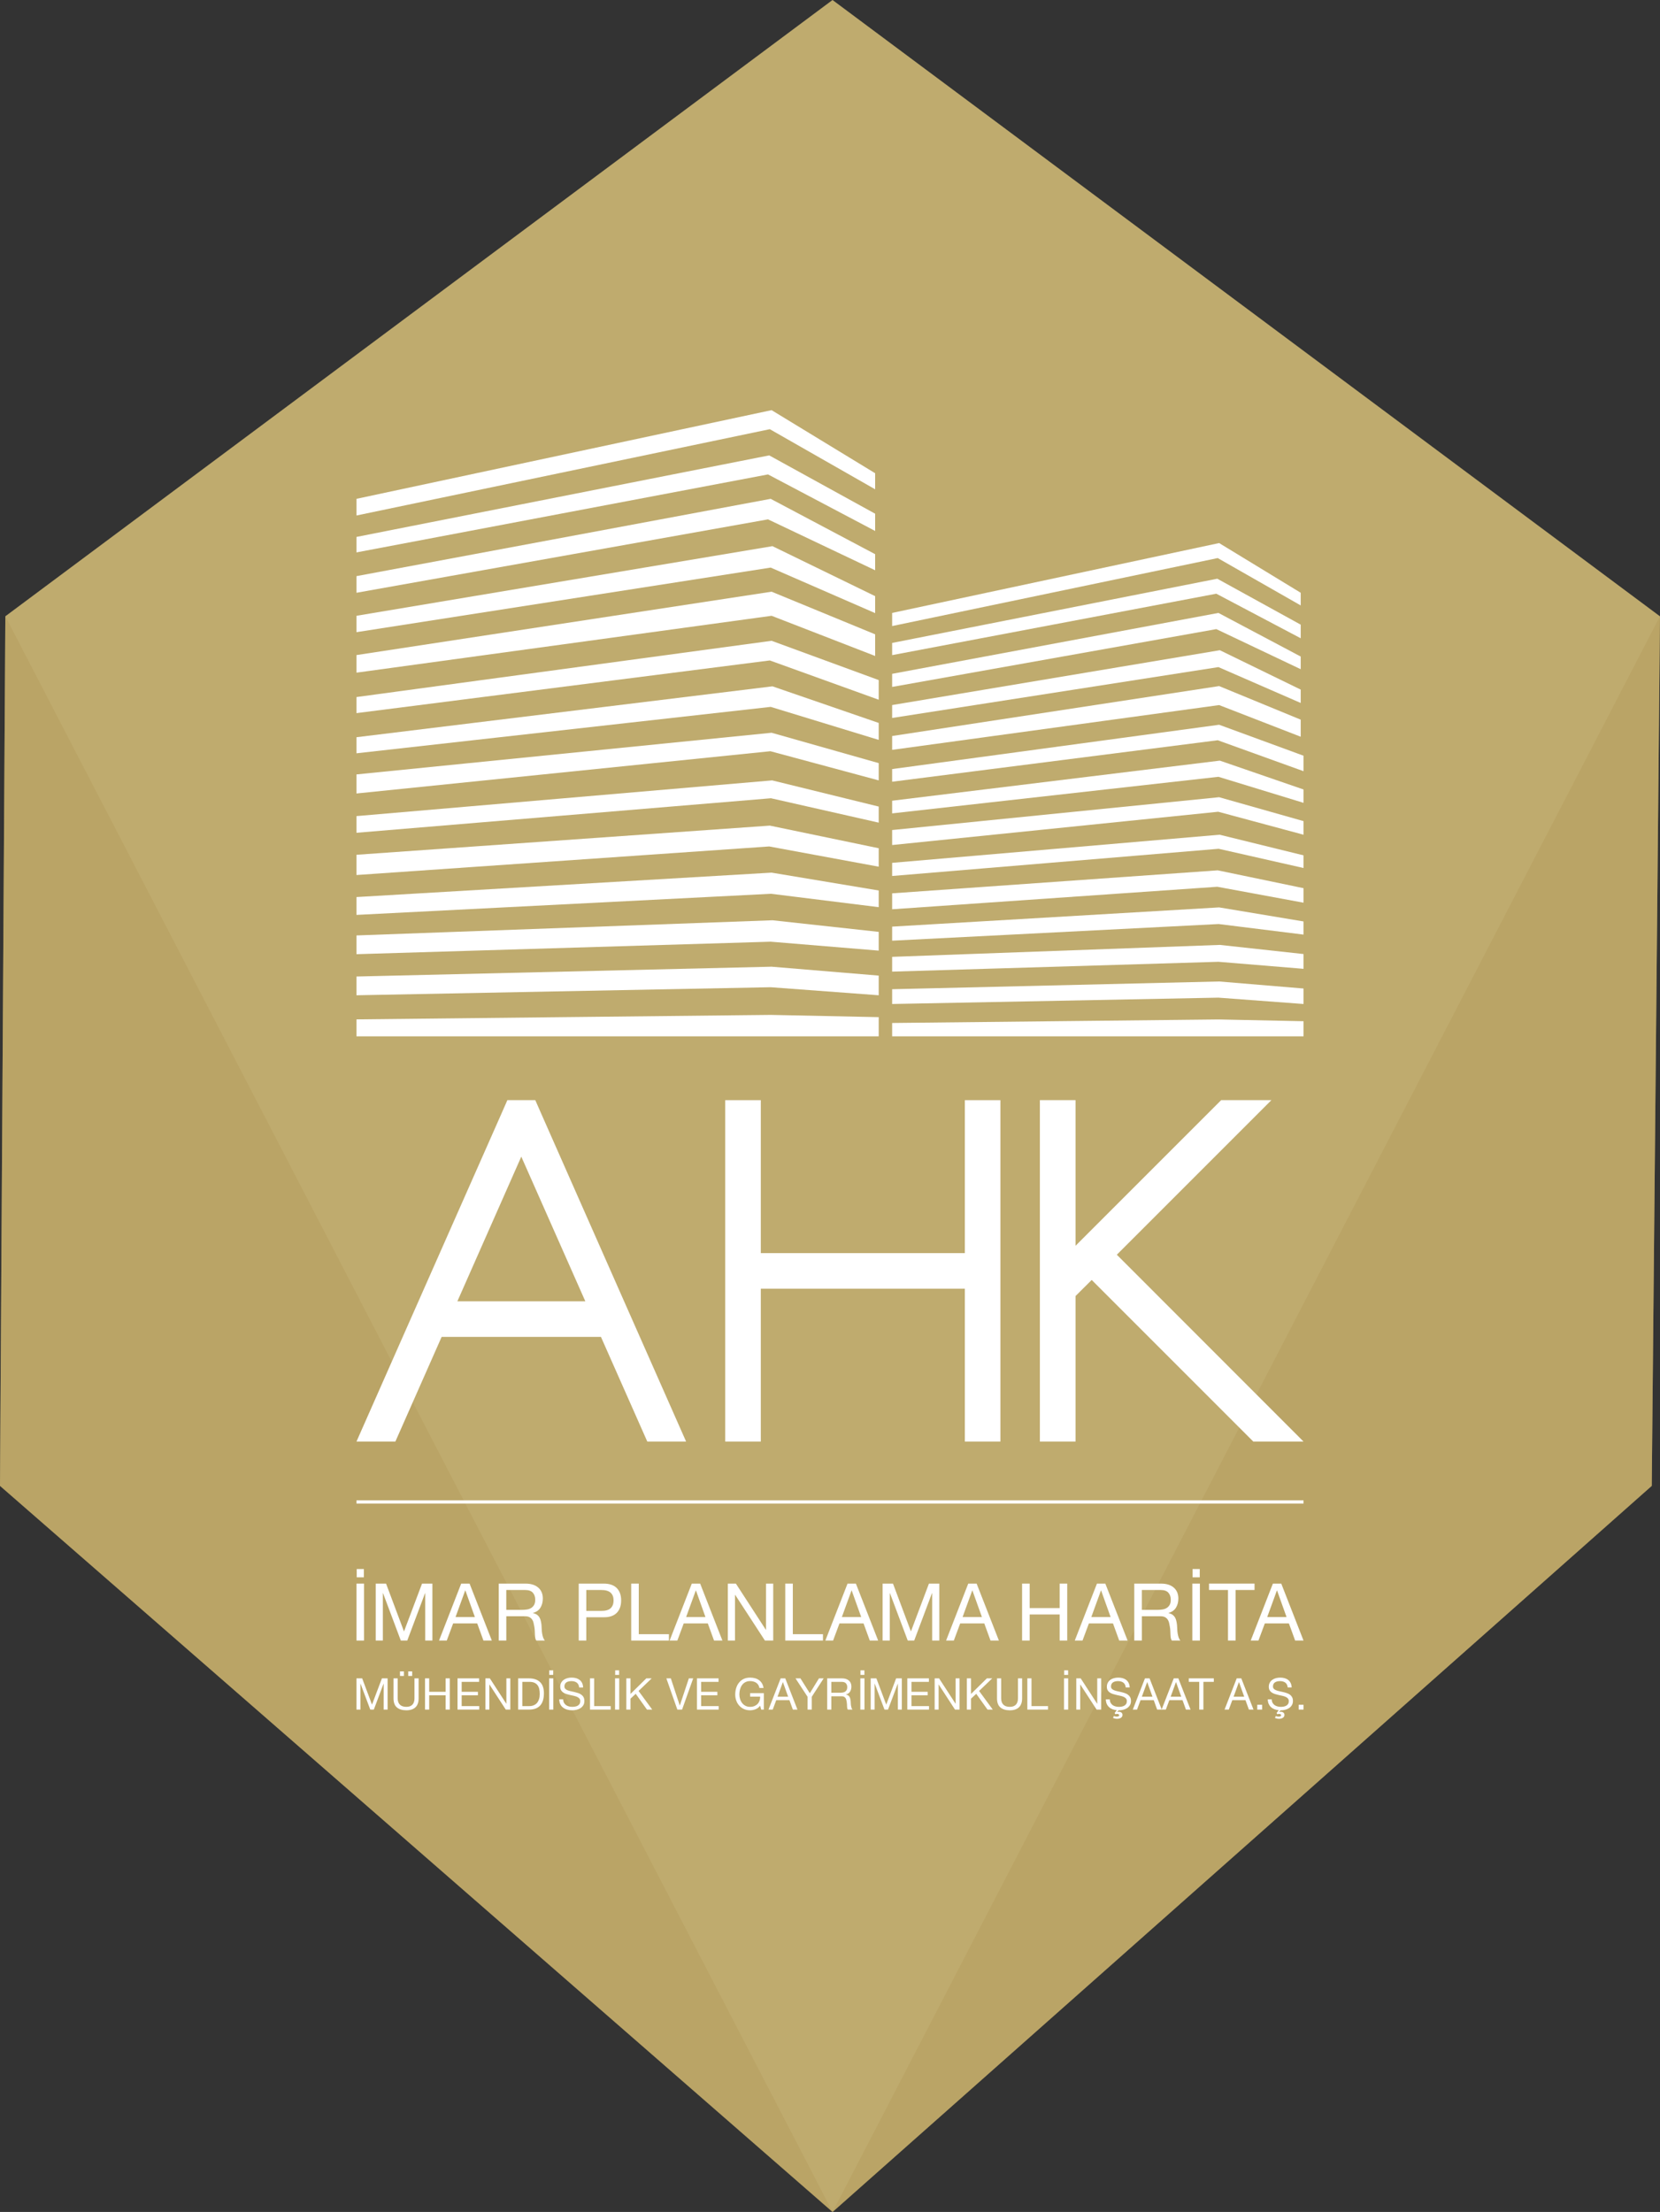 <?xml version="1.0" encoding="utf-8"?>
<!-- Generator: Adobe Illustrator 16.0.0, SVG Export Plug-In . SVG Version: 6.00 Build 0)  -->
<!DOCTYPE svg PUBLIC "-//W3C//DTD SVG 1.1//EN" "http://www.w3.org/Graphics/SVG/1.1/DTD/svg11.dtd">
<svg version="1.1" id="Layer_1" xmlns="http://www.w3.org/2000/svg" xmlns:xlink="http://www.w3.org/1999/xlink" x="0px" y="0px"
	 width="131px" height="174.54px" viewBox="0 0 131 174.54" enable-background="new 0 0 131 174.54" xml:space="preserve">
<rect x="0" y="0" width="131" height="174.54" fill="#333333" stroke="none"/>
<polygon fill="#BFAB6E" points="65.699,0 0.423,48.628 0,117.246 65.703,174.54 130.349,117.246 131,48.634 "/>
<polygon opacity="0.52" fill="#B79E5E" points="131,48.636 130.35,117.247 65.703,174.54 130.996,48.632 "/>
<polygon opacity="0.52" fill="#B79E5E" points="0.421,48.628 65.703,174.54 0,117.247 "/>
<g>
	<g>
		<rect x="28.132" y="124.959" fill="#FFFFFF" width="0.597" height="4.494"/>
		<rect x="28.151" y="123.808" fill="#FFFFFF" width="0.565" height="0.655"/>
		<polygon fill="#FFFFFF" points="34.123,129.453 34.123,124.959 33.305,124.959 31.882,128.735 30.466,124.959 29.649,124.959 
			29.649,129.453 30.214,129.453 30.214,125.714 30.227,125.714 31.63,129.453 32.14,129.453 33.544,125.714 33.556,125.714 
			33.556,129.453 		"/>
		<path fill="#FFFFFF" d="M37.057,124.959h-0.662l-1.749,4.494h0.611l0.503-1.353h1.9l0.491,1.353h0.662L37.057,124.959z
			 M35.95,127.596l0.762-2.096h0.013l0.748,2.096H35.95z"/>
		<path fill="#FFFFFF" d="M42.781,128.879c-0.017-0.108-0.028-0.22-0.031-0.333c-0.004-0.113-0.012-0.225-0.019-0.333
			c-0.013-0.109-0.03-0.214-0.054-0.314c-0.023-0.101-0.059-0.192-0.108-0.274c-0.047-0.082-0.113-0.152-0.194-0.21
			c-0.083-0.059-0.188-0.102-0.317-0.127v-0.013c0.272-0.075,0.47-0.216,0.594-0.421c0.124-0.206,0.186-0.444,0.186-0.717
			c0-0.365-0.12-0.652-0.362-0.863c-0.242-0.209-0.575-0.314-1.003-0.314h-2.114v4.494h0.597v-1.919h1.46
			c0.146,0,0.265,0.021,0.352,0.065c0.089,0.044,0.159,0.104,0.214,0.176c0.054,0.074,0.095,0.161,0.119,0.259
			c0.025,0.099,0.046,0.202,0.063,0.311c0.021,0.11,0.033,0.221,0.038,0.333c0.004,0.114,0.009,0.219,0.013,0.317
			c0.004,0.099,0.014,0.188,0.029,0.268c0.014,0.081,0.042,0.143,0.084,0.189h0.667c-0.062-0.076-0.109-0.163-0.141-0.262
			C42.822,129.093,42.797,128.988,42.781,128.879z M41.928,126.875c-0.094,0.062-0.205,0.103-0.331,0.124
			c-0.125,0.02-0.258,0.032-0.396,0.032h-1.247v-1.567h1.485c0.281,0,0.484,0.07,0.61,0.213c0.127,0.143,0.189,0.327,0.189,0.554
			c0,0.165-0.027,0.296-0.084,0.4C42.098,126.733,42.023,126.815,41.928,126.875z"/>
		<path fill="#FFFFFF" d="M47.64,124.959h-1.97v4.494h0.598v-1.838h1.372c0.454,0.005,0.796-0.111,1.029-0.346
			c0.233-0.235,0.349-0.563,0.349-0.981c0-0.42-0.116-0.746-0.349-0.979C48.437,125.076,48.094,124.959,47.64,124.959z
			 M48.185,126.905c-0.157,0.142-0.406,0.211-0.746,0.207h-1.17v-1.649h1.17c0.34,0,0.589,0.071,0.746,0.211
			c0.157,0.142,0.235,0.345,0.235,0.614C48.42,126.556,48.342,126.761,48.185,126.905z"/>
		<polygon fill="#FFFFFF" points="49.811,124.959 49.811,129.453 52.787,129.453 52.787,128.95 50.409,128.95 50.409,124.959 		"/>
		<path fill="#FFFFFF" d="M54.593,124.959l-1.75,4.494h0.611l0.503-1.353h1.9l0.491,1.353h0.661l-1.755-4.494H54.593z
			 M54.147,127.596l0.762-2.096h0.013l0.748,2.096H54.147z"/>
		<polygon fill="#FFFFFF" points="61.019,124.959 60.451,124.959 60.451,128.604 60.438,128.604 58.073,124.959 57.438,124.959 
			57.438,129.453 58.003,129.453 58.003,125.846 58.016,125.846 60.364,129.453 61.019,129.453 		"/>
		<polygon fill="#FFFFFF" points="61.969,124.959 61.969,129.453 64.945,129.453 64.945,128.95 62.567,128.95 62.567,124.959 		"/>
		<path fill="#FFFFFF" d="M67.543,124.959h-0.659l-1.75,4.494h0.61l0.504-1.353h1.9l0.492,1.353h0.66L67.543,124.959z
			 M66.437,127.596l0.762-2.096h0.012l0.75,2.096H66.437z"/>
		<polygon fill="#FFFFFF" points="74.126,129.453 74.126,124.959 73.308,124.959 71.886,128.735 70.471,124.959 69.652,124.959 
			69.652,129.453 70.219,129.453 70.219,125.714 70.231,125.714 71.635,129.453 72.145,129.453 73.547,125.714 73.561,125.714 
			73.561,129.453 		"/>
		<path fill="#FFFFFF" d="M78.167,129.453h0.661l-1.757-4.494h-0.661l-1.749,4.494h0.611l0.503-1.353h1.9L78.167,129.453z
			 M75.964,127.596l0.762-2.096h0.012l0.75,2.096H75.964z"/>
		<polygon fill="#FFFFFF" points="84.221,129.453 84.221,124.959 83.623,124.959 83.623,126.891 81.257,126.891 81.257,124.959 
			80.659,124.959 80.659,129.453 81.257,129.453 81.257,127.395 83.623,127.395 83.623,129.453 		"/>
		<path fill="#FFFFFF" d="M85.932,128.1h1.9l0.492,1.353h0.661l-1.757-4.494h-0.661l-1.75,4.494h0.611L85.932,128.1z M86.883,125.5
			h0.012l0.749,2.096h-1.522L86.883,125.5z"/>
		<path fill="#FFFFFF" d="M92.805,126.854c0.124-0.206,0.186-0.444,0.186-0.717c0-0.365-0.12-0.652-0.362-0.863
			c-0.242-0.209-0.575-0.314-1.003-0.314h-2.114v4.494h0.598v-1.919h1.459c0.147,0,0.265,0.021,0.352,0.065
			c0.089,0.044,0.16,0.104,0.214,0.176c0.054,0.074,0.095,0.161,0.12,0.259c0.024,0.099,0.045,0.202,0.063,0.311
			c0.021,0.11,0.033,0.221,0.037,0.333c0.004,0.114,0.009,0.219,0.013,0.317c0.004,0.099,0.013,0.188,0.028,0.268
			c0.015,0.081,0.043,0.143,0.085,0.189h0.667c-0.063-0.076-0.109-0.163-0.141-0.262c-0.032-0.098-0.056-0.203-0.073-0.312
			c-0.017-0.108-0.026-0.22-0.031-0.333c-0.005-0.113-0.01-0.225-0.019-0.333c-0.013-0.109-0.03-0.214-0.054-0.314
			c-0.023-0.101-0.059-0.192-0.106-0.274c-0.049-0.082-0.114-0.152-0.195-0.21c-0.083-0.059-0.189-0.102-0.317-0.127v-0.013
			C92.483,127.2,92.68,127.059,92.805,126.854z M92.081,126.875c-0.094,0.062-0.204,0.103-0.33,0.124
			c-0.126,0.02-0.259,0.032-0.397,0.032h-1.245v-1.567h1.484c0.281,0,0.484,0.07,0.61,0.213c0.127,0.143,0.189,0.327,0.189,0.554
			c0,0.165-0.027,0.296-0.084,0.4C92.252,126.733,92.176,126.815,92.081,126.875z"/>
		<rect x="94.093" y="124.959" fill="#FFFFFF" width="0.598" height="4.494"/>
		<rect x="94.112" y="123.808" fill="#FFFFFF" width="0.567" height="0.655"/>
		<polygon fill="#FFFFFF" points="97.506,129.452 97.506,125.463 99.003,125.463 99.003,124.958 95.41,124.958 95.41,125.463 
			96.908,125.463 96.908,129.452 		"/>
		<path fill="#FFFFFF" d="M101.112,124.959h-0.661l-1.75,4.494h0.611l0.503-1.353h1.9l0.492,1.353h0.661L101.112,124.959z
			 M100.005,127.596l0.762-2.096h0.012l0.749,2.096H100.005z"/>
		<polygon fill="#FFFFFF" points="29.357,134.508 28.581,132.435 28.131,132.435 28.131,134.902 28.443,134.902 28.443,132.85 
			28.449,132.85 29.221,134.902 29.5,134.902 30.271,132.85 30.276,132.85 30.276,134.902 30.588,134.902 30.588,132.435 
			30.139,132.435 		"/>
		<rect x="31.565" y="131.887" fill="#FFFFFF" width="0.312" height="0.359"/>
		<rect x="32.215" y="131.887" fill="#FFFFFF" width="0.312" height="0.359"/>
		<path fill="#FFFFFF" d="M32.709,134.01c0,0.222-0.055,0.389-0.164,0.503c-0.11,0.114-0.269,0.171-0.479,0.171
			c-0.221,0-0.391-0.058-0.507-0.171c-0.117-0.115-0.176-0.282-0.176-0.503v-1.575h-0.329v1.575c0,0.329,0.089,0.57,0.268,0.721
			c0.179,0.15,0.426,0.226,0.744,0.226c0.311,0,0.551-0.08,0.718-0.236c0.169-0.158,0.252-0.395,0.252-0.71v-1.575h-0.328V134.01z"
			/>
		<polygon fill="#FFFFFF" points="35.168,133.496 33.87,133.496 33.87,132.435 33.542,132.435 33.542,134.902 33.87,134.902 
			33.87,133.772 35.168,133.772 35.168,134.902 35.496,134.902 35.496,132.435 35.168,132.435 		"/>
		<polygon fill="#FFFFFF" points="36.433,133.772 37.715,133.772 37.715,133.496 36.433,133.496 36.433,132.712 37.808,132.712 
			37.808,132.435 36.105,132.435 36.105,134.902 37.818,134.902 37.818,134.625 36.433,134.625 		"/>
		<polygon fill="#FFFFFF" points="39.961,134.435 39.955,134.435 38.656,132.435 38.307,132.435 38.307,134.902 38.618,134.902 
			38.618,132.922 38.625,132.922 39.914,134.902 40.272,134.902 40.272,132.435 39.961,132.435 		"/>
		<path fill="#FFFFFF" d="M41.738,132.436h-0.847v2.466h0.847c0.205,0,0.382-0.028,0.532-0.085c0.15-0.058,0.272-0.142,0.369-0.251
			c0.097-0.109,0.168-0.245,0.214-0.404c0.046-0.16,0.07-0.344,0.07-0.551c0-0.396-0.104-0.691-0.308-0.885
			C42.41,132.533,42.118,132.436,41.738,132.436z M42.547,134.042c-0.03,0.107-0.07,0.197-0.119,0.268
			c-0.048,0.072-0.102,0.127-0.164,0.17c-0.061,0.041-0.122,0.073-0.185,0.095c-0.062,0.022-0.121,0.036-0.176,0.042
			c-0.056,0.006-0.101,0.008-0.138,0.008h-0.546v-1.914h0.554c0.151,0,0.28,0.021,0.383,0.064c0.103,0.042,0.188,0.105,0.254,0.187
			c0.065,0.081,0.112,0.18,0.141,0.296c0.028,0.118,0.043,0.25,0.043,0.396C42.595,133.807,42.579,133.936,42.547,134.042z"/>
		<rect x="43.337" y="132.435" fill="#FFFFFF" width="0.328" height="2.467"/>
		<rect x="43.346" y="131.803" fill="#FFFFFF" width="0.312" height="0.359"/>
		<path fill="#FFFFFF" d="M45.872,133.721c-0.075-0.054-0.159-0.096-0.253-0.126c-0.095-0.032-0.191-0.058-0.289-0.081
			c-0.098-0.023-0.194-0.044-0.288-0.064c-0.095-0.019-0.18-0.044-0.254-0.074c-0.075-0.03-0.134-0.068-0.179-0.116
			c-0.045-0.046-0.068-0.109-0.068-0.185c0-0.081,0.016-0.148,0.046-0.202c0.032-0.055,0.073-0.098,0.125-0.131
			c0.052-0.032,0.11-0.054,0.178-0.067c0.066-0.014,0.135-0.021,0.204-0.021c0.171,0,0.31,0.039,0.42,0.119
			c0.108,0.079,0.173,0.208,0.192,0.385h0.31c-0.004-0.137-0.03-0.253-0.077-0.352c-0.047-0.097-0.111-0.179-0.194-0.243
			c-0.082-0.064-0.176-0.112-0.285-0.143c-0.109-0.029-0.226-0.044-0.353-0.044c-0.113,0-0.223,0.014-0.329,0.043
			c-0.108,0.028-0.203,0.073-0.287,0.131c-0.084,0.059-0.152,0.134-0.203,0.225c-0.051,0.09-0.076,0.198-0.076,0.323
			c0,0.113,0.022,0.207,0.068,0.281c0.045,0.074,0.104,0.135,0.179,0.183c0.075,0.048,0.159,0.086,0.254,0.114
			c0.095,0.029,0.191,0.055,0.288,0.077c0.098,0.021,0.194,0.042,0.289,0.063c0.094,0.021,0.178,0.047,0.253,0.082
			c0.075,0.034,0.135,0.076,0.18,0.129c0.045,0.053,0.067,0.122,0.067,0.207c0,0.09-0.018,0.164-0.055,0.222
			c-0.037,0.057-0.086,0.103-0.145,0.137c-0.06,0.034-0.128,0.057-0.203,0.07c-0.075,0.014-0.149,0.021-0.223,0.021
			c-0.093,0-0.183-0.012-0.27-0.035c-0.088-0.023-0.164-0.059-0.229-0.106c-0.065-0.049-0.119-0.11-0.16-0.185
			c-0.04-0.075-0.06-0.165-0.06-0.268h-0.311c0,0.15,0.027,0.279,0.081,0.388c0.054,0.109,0.128,0.199,0.222,0.269
			c0.093,0.071,0.202,0.124,0.324,0.157c0.123,0.035,0.254,0.053,0.392,0.053c0.113,0,0.226-0.014,0.34-0.04s0.217-0.07,0.31-0.127
			c0.092-0.059,0.167-0.135,0.226-0.228c0.059-0.094,0.087-0.207,0.087-0.338c0-0.121-0.022-0.223-0.066-0.303
			C46.007,133.84,45.947,133.774,45.872,133.721z"/>
		<polygon fill="#FFFFFF" points="46.888,132.435 46.56,132.435 46.56,134.902 48.194,134.902 48.194,134.625 46.888,134.625 		"/>
		<rect x="48.548" y="131.803" fill="#FFFFFF" width="0.311" height="0.359"/>
		<rect x="48.538" y="132.435" fill="#FFFFFF" width="0.328" height="2.467"/>
		<polygon fill="#FFFFFF" points="51.431,132.435 51.005,132.435 49.755,133.666 49.755,132.435 49.427,132.435 49.427,134.902 
			49.755,134.902 49.755,134.038 50.167,133.655 51.057,134.902 51.472,134.902 50.392,133.43 		"/>
		<polygon fill="#FFFFFF" points="53.65,134.574 53.644,134.574 52.939,132.435 52.586,132.435 53.454,134.902 53.826,134.902 
			54.704,132.435 54.362,132.435 		"/>
		<polygon fill="#FFFFFF" points="55.33,133.772 56.612,133.772 56.612,133.496 55.33,133.496 55.33,132.712 56.705,132.712 
			56.705,132.435 55.001,132.435 55.001,134.902 56.715,134.902 56.715,134.625 55.33,134.625 		"/>
		<path fill="#FFFFFF" d="M59.199,133.879h0.788c0.004,0.112-0.011,0.219-0.045,0.315c-0.035,0.099-0.085,0.184-0.154,0.256
			c-0.068,0.072-0.151,0.129-0.25,0.171c-0.1,0.042-0.213,0.063-0.342,0.063c-0.139,0-0.26-0.027-0.365-0.081
			c-0.104-0.055-0.193-0.128-0.264-0.218c-0.072-0.091-0.126-0.196-0.163-0.315c-0.037-0.118-0.056-0.241-0.056-0.371
			c0-0.131,0.017-0.259,0.049-0.385c0.033-0.124,0.082-0.237,0.151-0.334c0.067-0.099,0.155-0.178,0.263-0.238
			c0.106-0.059,0.235-0.09,0.385-0.09c0.092,0,0.178,0.012,0.26,0.033c0.083,0.022,0.155,0.056,0.22,0.098
			c0.064,0.044,0.118,0.101,0.163,0.167c0.043,0.069,0.074,0.15,0.089,0.244h0.328c-0.023-0.145-0.066-0.269-0.13-0.371
			c-0.063-0.103-0.141-0.187-0.235-0.253c-0.093-0.067-0.199-0.116-0.318-0.146c-0.118-0.032-0.245-0.047-0.377-0.047
			c-0.197,0-0.368,0.036-0.514,0.107c-0.146,0.073-0.268,0.171-0.365,0.293c-0.098,0.122-0.172,0.264-0.222,0.427
			c-0.05,0.163-0.074,0.333-0.074,0.513c0,0.161,0.026,0.317,0.079,0.467s0.129,0.282,0.231,0.396
			c0.101,0.116,0.225,0.207,0.369,0.275c0.146,0.067,0.31,0.102,0.495,0.102c0.144,0,0.289-0.028,0.431-0.084
			c0.143-0.056,0.263-0.149,0.36-0.278l0.085,0.308h0.208v-1.299h-1.082V133.879z"/>
		<path fill="#FFFFFF" d="M61.606,132.435l-0.96,2.467h0.334l0.276-0.743H62.3l0.27,0.743h0.362l-0.963-2.467H61.606z
			 M61.361,133.882l0.418-1.149h0.006l0.411,1.149H61.361z"/>
		<polygon fill="#FFFFFF" points="63.907,133.61 63.167,132.435 62.777,132.435 63.731,133.893 63.731,134.902 64.059,134.902 
			64.059,133.893 65.002,132.435 64.629,132.435 		"/>
		<path fill="#FFFFFF" d="M67.158,134.588c-0.011-0.061-0.015-0.122-0.017-0.184c-0.003-0.062-0.006-0.122-0.011-0.182
			c-0.006-0.061-0.016-0.118-0.029-0.173c-0.014-0.055-0.033-0.105-0.059-0.15c-0.026-0.045-0.062-0.083-0.107-0.116
			c-0.043-0.032-0.103-0.054-0.174-0.069v-0.006c0.15-0.041,0.259-0.118,0.327-0.232c0.067-0.112,0.101-0.244,0.101-0.394
			c0-0.201-0.065-0.358-0.198-0.473c-0.132-0.116-0.316-0.173-0.551-0.173h-1.162v2.467h0.328v-1.053h0.802
			c0.081,0,0.146,0.01,0.194,0.035c0.047,0.025,0.086,0.057,0.118,0.097c0.028,0.04,0.05,0.088,0.064,0.141
			c0.014,0.054,0.026,0.112,0.035,0.171c0.011,0.061,0.019,0.121,0.021,0.183c0.001,0.063,0.004,0.121,0.006,0.174
			c0.003,0.055,0.009,0.104,0.016,0.147c0.008,0.043,0.023,0.078,0.046,0.104h0.366c-0.035-0.042-0.061-0.089-0.077-0.144
			C67.18,134.704,67.167,134.647,67.158,134.588z M66.691,133.487c-0.053,0.034-0.113,0.056-0.183,0.067
			c-0.069,0.012-0.142,0.018-0.217,0.018h-0.685v-0.86h0.816c0.155,0,0.267,0.039,0.335,0.118c0.068,0.078,0.104,0.178,0.104,0.302
			c0,0.09-0.017,0.164-0.047,0.221C66.784,133.409,66.741,133.453,66.691,133.487z"/>
		<rect x="67.903" y="131.803" fill="#FFFFFF" width="0.312" height="0.359"/>
		<rect x="67.893" y="132.435" fill="#FFFFFF" width="0.328" height="2.467"/>
		<polygon fill="#FFFFFF" points="69.938,134.508 69.16,132.435 68.712,132.435 68.712,134.902 69.022,134.902 69.022,132.85 
			69.029,132.85 69.8,134.902 70.079,134.902 70.851,132.85 70.857,132.85 70.857,134.902 71.167,134.902 71.167,132.435 
			70.719,132.435 		"/>
		<polygon fill="#FFFFFF" points="71.929,133.772 73.211,133.772 73.211,133.496 71.929,133.496 71.929,132.712 73.304,132.712 
			73.304,132.435 71.601,132.435 71.601,134.902 73.314,134.902 73.314,134.625 71.929,134.625 		"/>
		<polygon fill="#FFFFFF" points="75.414,134.435 75.407,134.435 74.107,132.435 73.76,132.435 73.76,134.902 74.071,134.902 
			74.071,132.922 74.077,132.922 75.365,134.902 75.725,134.902 75.725,132.435 75.414,132.435 		"/>
		<polygon fill="#FFFFFF" points="78.304,132.435 77.88,132.435 76.628,133.666 76.628,132.435 76.3,132.435 76.3,134.902 
			76.628,134.902 76.628,134.038 77.04,133.655 77.931,134.902 78.346,134.902 77.265,133.43 		"/>
		<path fill="#FFFFFF" d="M80.333,134.01c0,0.221-0.054,0.388-0.165,0.503c-0.109,0.114-0.268,0.171-0.477,0.171
			c-0.222,0-0.392-0.057-0.508-0.171c-0.118-0.115-0.176-0.282-0.176-0.503v-1.574h-0.328v1.574c0,0.33,0.089,0.57,0.268,0.721
			s0.426,0.227,0.745,0.227c0.31,0,0.55-0.079,0.717-0.237c0.169-0.158,0.252-0.394,0.252-0.71v-1.574h-0.328V134.01z"/>
		<polygon fill="#FFFFFF" points="81.401,132.435 81.073,132.435 81.073,134.902 82.706,134.902 82.706,134.625 81.401,134.625 		
			"/>
		<rect x="83.968" y="132.435" fill="#FFFFFF" width="0.328" height="2.467"/>
		<rect x="83.979" y="131.803" fill="#FFFFFF" width="0.312" height="0.359"/>
		<polygon fill="#FFFFFF" points="86.589,134.435 86.582,134.435 85.283,132.435 84.935,132.435 84.935,134.902 85.246,134.902 
			85.246,132.922 85.252,132.922 86.541,134.902 86.9,134.902 86.9,132.435 86.589,132.435 		"/>
		<path fill="#FFFFFF" d="M89.007,133.72c-0.075-0.054-0.159-0.095-0.254-0.125c-0.094-0.032-0.189-0.059-0.289-0.081
			c-0.097-0.023-0.193-0.045-0.288-0.064c-0.094-0.02-0.178-0.044-0.253-0.075c-0.075-0.03-0.135-0.068-0.181-0.115
			c-0.044-0.047-0.066-0.109-0.066-0.185c0-0.081,0.016-0.149,0.046-0.203s0.072-0.097,0.125-0.129
			c0.051-0.032,0.111-0.055,0.177-0.069c0.066-0.014,0.135-0.021,0.205-0.021c0.169,0,0.31,0.04,0.418,0.119
			c0.11,0.079,0.173,0.208,0.192,0.385h0.311c-0.005-0.135-0.032-0.253-0.078-0.35c-0.047-0.098-0.112-0.179-0.193-0.244
			c-0.083-0.064-0.177-0.111-0.285-0.142c-0.109-0.031-0.227-0.044-0.352-0.044c-0.113,0-0.224,0.013-0.331,0.042
			c-0.106,0.028-0.204,0.073-0.287,0.132c-0.083,0.058-0.151,0.133-0.201,0.225c-0.051,0.091-0.077,0.199-0.077,0.323
			c0,0.111,0.023,0.207,0.067,0.28c0.045,0.075,0.105,0.136,0.181,0.184c0.075,0.047,0.159,0.085,0.253,0.114
			c0.095,0.028,0.191,0.054,0.289,0.076c0.097,0.022,0.194,0.043,0.288,0.063c0.095,0.021,0.18,0.048,0.253,0.081
			c0.075,0.034,0.135,0.078,0.181,0.13c0.044,0.053,0.067,0.123,0.067,0.208c0,0.09-0.019,0.164-0.056,0.222
			c-0.036,0.057-0.085,0.102-0.145,0.135c-0.06,0.034-0.127,0.057-0.201,0.072c-0.075,0.014-0.15,0.021-0.224,0.021
			c-0.094,0-0.185-0.013-0.271-0.036c-0.085-0.022-0.163-0.058-0.228-0.106c-0.065-0.049-0.118-0.11-0.159-0.185
			c-0.04-0.075-0.06-0.165-0.06-0.268H87.27c0,0.136,0.023,0.255,0.067,0.357c0.045,0.1,0.107,0.187,0.184,0.258
			c0.077,0.072,0.167,0.127,0.272,0.168c0.105,0.04,0.217,0.065,0.338,0.077l-0.17,0.221l0.059,0.097
			c0.025-0.009,0.047-0.017,0.069-0.021c0.02-0.004,0.044-0.006,0.072-0.006c0.046,0,0.084,0.01,0.116,0.029
			c0.031,0.02,0.046,0.046,0.046,0.078c0,0.039-0.021,0.068-0.065,0.083c-0.044,0.017-0.088,0.024-0.135,0.024
			c-0.074,0-0.147-0.014-0.225-0.044l-0.062,0.152c0.108,0.043,0.214,0.065,0.318,0.065c0.049,0,0.098-0.005,0.148-0.016
			c0.05-0.011,0.097-0.028,0.139-0.052c0.041-0.023,0.075-0.056,0.102-0.095s0.04-0.087,0.04-0.145c0-0.085-0.031-0.149-0.091-0.19
			c-0.059-0.042-0.125-0.062-0.201-0.062c-0.043,0-0.081,0.008-0.114,0.023l-0.006-0.007l0.097-0.124h0.02
			c0.114,0,0.227-0.014,0.341-0.042c0.114-0.027,0.217-0.071,0.309-0.13c0.092-0.058,0.167-0.134,0.226-0.228
			c0.059-0.094,0.089-0.206,0.089-0.336c0-0.123-0.022-0.224-0.067-0.305C89.141,133.841,89.082,133.773,89.007,133.72z"/>
		<path fill="#FFFFFF" d="M92.628,132.435l-0.953,2.449l-0.957-2.449h-0.363l-0.96,2.467h0.334l0.277-0.743h1.043l0.269,0.743h0.349
			h0.014h0.32l0.278-0.743h1.042l0.269,0.743h0.363l-0.963-2.467H92.628z M90.111,133.882l0.418-1.149h0.006l0.412,1.149H90.111z
			 M92.384,133.882l0.417-1.149h0.006l0.412,1.149H92.384z"/>
		<polygon fill="#FFFFFF" points="93.815,132.711 94.639,132.711 94.639,134.902 94.967,134.902 94.967,132.711 95.789,132.711 
			95.789,132.435 93.815,132.435 		"/>
		<path fill="#FFFFFF" d="M97.596,132.435l-0.96,2.467h0.334l0.277-0.743h1.042l0.269,0.743h0.363l-0.963-2.467H97.596z
			 M97.351,133.882l0.418-1.149h0.006l0.412,1.149H97.351z"/>
		<rect x="99.217" y="134.519" fill="#FFFFFF" width="0.383" height="0.383"/>
		<path fill="#FFFFFF" d="M101.789,133.72c-0.075-0.054-0.159-0.095-0.254-0.125c-0.094-0.032-0.189-0.059-0.289-0.081
			c-0.097-0.023-0.193-0.045-0.288-0.064c-0.094-0.02-0.178-0.044-0.253-0.075c-0.075-0.03-0.135-0.068-0.181-0.115
			c-0.044-0.047-0.066-0.109-0.066-0.185c0-0.081,0.016-0.149,0.046-0.203s0.072-0.097,0.125-0.129
			c0.051-0.032,0.111-0.055,0.177-0.069c0.067-0.014,0.135-0.021,0.205-0.021c0.169,0,0.31,0.04,0.418,0.119
			c0.11,0.079,0.173,0.208,0.192,0.385h0.311c-0.005-0.135-0.032-0.253-0.078-0.35c-0.047-0.098-0.112-0.179-0.193-0.244
			c-0.083-0.064-0.177-0.111-0.285-0.142c-0.109-0.031-0.227-0.044-0.352-0.044c-0.113,0-0.224,0.013-0.331,0.042
			c-0.106,0.028-0.204,0.073-0.287,0.132c-0.083,0.058-0.151,0.133-0.202,0.225c-0.051,0.091-0.077,0.199-0.077,0.323
			c0,0.111,0.023,0.207,0.067,0.28c0.045,0.075,0.105,0.136,0.181,0.184c0.075,0.047,0.159,0.085,0.253,0.114
			c0.095,0.028,0.191,0.054,0.289,0.076c0.097,0.022,0.194,0.043,0.288,0.063c0.095,0.021,0.18,0.048,0.253,0.081
			c0.075,0.034,0.135,0.078,0.181,0.13c0.044,0.053,0.067,0.123,0.067,0.208c0,0.09-0.019,0.164-0.056,0.222
			c-0.036,0.057-0.085,0.102-0.145,0.135c-0.06,0.034-0.127,0.057-0.201,0.072c-0.075,0.014-0.15,0.021-0.224,0.021
			c-0.094,0-0.185-0.013-0.271-0.036c-0.085-0.022-0.163-0.058-0.228-0.106c-0.065-0.049-0.119-0.11-0.16-0.185
			c-0.04-0.075-0.06-0.165-0.06-0.268h-0.312c0,0.136,0.023,0.255,0.068,0.357c0.045,0.1,0.106,0.187,0.184,0.258
			c0.077,0.072,0.167,0.127,0.272,0.168c0.105,0.04,0.217,0.065,0.338,0.077l-0.17,0.221l0.059,0.097
			c0.025-0.009,0.047-0.017,0.07-0.021c0.02-0.004,0.044-0.006,0.071-0.006c0.046,0,0.084,0.01,0.116,0.029
			c0.031,0.02,0.046,0.046,0.046,0.078c0,0.039-0.021,0.068-0.065,0.083c-0.044,0.017-0.088,0.024-0.135,0.024
			c-0.074,0-0.148-0.014-0.225-0.044l-0.062,0.152c0.108,0.043,0.214,0.065,0.318,0.065c0.049,0,0.098-0.005,0.148-0.016
			c0.051-0.011,0.097-0.028,0.139-0.052c0.041-0.023,0.075-0.056,0.102-0.095s0.04-0.087,0.04-0.145c0-0.085-0.031-0.149-0.091-0.19
			c-0.059-0.042-0.125-0.062-0.201-0.062c-0.043,0-0.081,0.008-0.114,0.023l-0.006-0.007l0.097-0.124h0.02
			c0.114,0,0.227-0.014,0.341-0.042c0.114-0.027,0.217-0.071,0.309-0.13c0.092-0.058,0.168-0.134,0.226-0.228
			c0.059-0.094,0.089-0.206,0.089-0.336c0-0.123-0.022-0.224-0.067-0.305C101.923,133.841,101.864,133.773,101.789,133.72z"/>
		<rect x="102.485" y="134.519" fill="#FFFFFF" width="0.383" height="0.383"/>
		<path fill="#FFFFFF" d="M34.852,105.491h12.572l3.657,8.259h3.063l-3.65-8.259l-1.242-2.808l-6.575-14.885l-0.434-0.988h-2.203
			l-0.434,0.988l-6.583,14.885l-1.242,2.808l-3.649,8.259h3.07L34.852,105.491z M41.138,91.268l5.053,11.415H36.094L41.138,91.268z"
			/>
		<polygon fill="#FFFFFF" points="78.948,113.75 78.948,101.688 78.948,98.881 78.948,86.811 76.141,86.811 76.141,98.881 
			60.039,98.881 60.039,86.811 57.231,86.811 57.231,98.881 57.231,101.688 57.231,113.75 60.039,113.75 60.039,101.688 
			76.141,101.688 76.141,113.75 		"/>
		<polygon fill="#FFFFFF" points="84.877,86.811 82.062,86.811 82.062,101.118 82.062,103.432 82.062,113.75 84.877,113.75 
			84.877,102.267 86.153,100.999 98.904,113.75 102.868,113.75 88.135,99.008 100.333,86.811 96.369,86.811 86.153,97.026 
			84.877,98.303 84.877,96.941 		"/>
		<polygon fill="#FFFFFF" points="69.344,80.261 60.819,80.084 28.132,80.437 28.132,81.776 69.344,81.776 		"/>
		<polygon fill="#FFFFFF" points="69.344,78.535 69.344,76.984 60.89,76.28 28.132,77.055 28.132,78.535 60.819,77.9 		"/>
		<polygon fill="#FFFFFF" points="69.344,75.012 69.344,73.533 60.959,72.617 28.132,73.814 28.132,75.293 60.819,74.307 		"/>
		<polygon fill="#FFFFFF" points="69.344,71.583 69.344,70.268 60.89,68.858 28.132,70.785 28.132,72.193 60.842,70.526 		"/>
		<polygon fill="#FFFFFF" points="69.344,68.389 69.344,66.933 60.749,65.148 28.132,67.449 28.132,69.046 60.702,66.792 		"/>
		<polygon fill="#FFFFFF" points="69.344,64.913 69.344,63.645 60.936,61.579 28.132,64.397 28.132,65.712 60.842,62.988 		"/>
		<polygon fill="#FFFFFF" points="69.344,61.579 69.344,60.217 60.89,57.82 28.132,61.108 28.132,62.612 60.796,59.277 		"/>
		<polygon fill="#FFFFFF" points="69.344,58.384 69.344,57.046 60.959,54.157 28.132,58.173 28.132,59.441 60.819,55.778 		"/>
		<polygon fill="#FFFFFF" points="69.344,55.214 69.344,53.664 60.89,50.564 28.132,55.003 28.132,56.271 60.749,52.114 		"/>
		<polygon fill="#FFFFFF" points="69.063,51.762 69.063,50.054 60.89,46.689 28.132,51.691 28.132,53.078 60.89,48.591 		"/>
		<polygon fill="#FFFFFF" points="69.063,48.38 69.063,47.041 60.959,43.096 28.132,48.591 28.132,49.883 60.819,44.787 		"/>
		<polygon fill="#FFFFFF" points="69.063,44.999 69.063,43.73 60.819,39.362 28.132,45.462 28.132,46.774 60.608,40.982 		"/>
		<polygon fill="#FFFFFF" points="69.063,41.898 69.063,40.536 60.702,35.933 28.132,42.368 28.132,43.589 60.608,37.436 		"/>
		<polygon fill="#FFFFFF" points="69.063,38.61 69.063,37.342 60.89,32.364 28.132,39.362 28.132,40.677 60.749,33.866 		"/>
		<polygon fill="#FFFFFF" points="102.868,80.582 96.153,80.443 70.404,80.721 70.404,81.775 102.868,81.775 		"/>
		<polygon fill="#FFFFFF" points="102.868,79.223 102.868,78.002 96.208,77.447 70.404,78.057 70.404,79.223 96.153,78.723 		"/>
		<polygon fill="#FFFFFF" points="102.868,76.448 102.868,75.282 96.264,74.561 70.404,75.503 70.404,76.669 96.153,75.893 		"/>
		<polygon fill="#FFFFFF" points="102.868,73.747 102.868,72.71 96.208,71.601 70.404,73.118 70.404,74.228 96.171,72.914 		"/>
		<polygon fill="#FFFFFF" points="102.868,71.23 102.868,70.084 96.097,68.677 70.404,70.491 70.404,71.749 96.061,69.973 		"/>
		<polygon fill="#FFFFFF" points="102.868,68.493 102.868,67.494 96.245,65.866 70.404,68.085 70.404,69.122 96.171,66.976 		"/>
		<polygon fill="#FFFFFF" points="102.868,65.866 102.868,64.793 96.208,62.906 70.404,65.496 70.404,66.68 96.134,64.053 		"/>
		<polygon fill="#FFFFFF" points="102.868,63.35 102.868,62.296 96.264,60.02 70.404,63.183 70.404,64.183 96.153,61.296 		"/>
		<polygon fill="#FFFFFF" points="102.868,60.853 102.868,59.632 96.208,57.189 70.404,60.686 70.404,61.685 96.097,58.411 		"/>
		<polygon fill="#FFFFFF" points="102.646,58.134 102.646,56.787 96.208,54.137 70.404,58.078 70.404,59.17 96.208,55.636 		"/>
		<polygon fill="#FFFFFF" points="102.646,55.47 102.646,54.415 96.264,51.307 70.404,55.635 70.404,56.653 96.153,52.639 		"/>
		<polygon fill="#FFFFFF" points="102.646,52.805 102.646,51.806 96.153,48.365 70.404,53.171 70.404,54.204 95.986,49.642 		"/>
		<polygon fill="#FFFFFF" points="102.646,50.364 102.646,49.291 96.061,45.665 70.404,50.733 70.404,51.695 95.986,46.848 		"/>
		<polygon fill="#FFFFFF" points="102.646,47.773 102.646,46.774 96.208,42.852 70.404,48.365 70.404,49.401 96.097,44.036 		"/>
		<rect x="28.132" y="118.39" fill="#FFFFFF" width="74.735" height="0.255"/>
	</g>
</g>
</svg>
